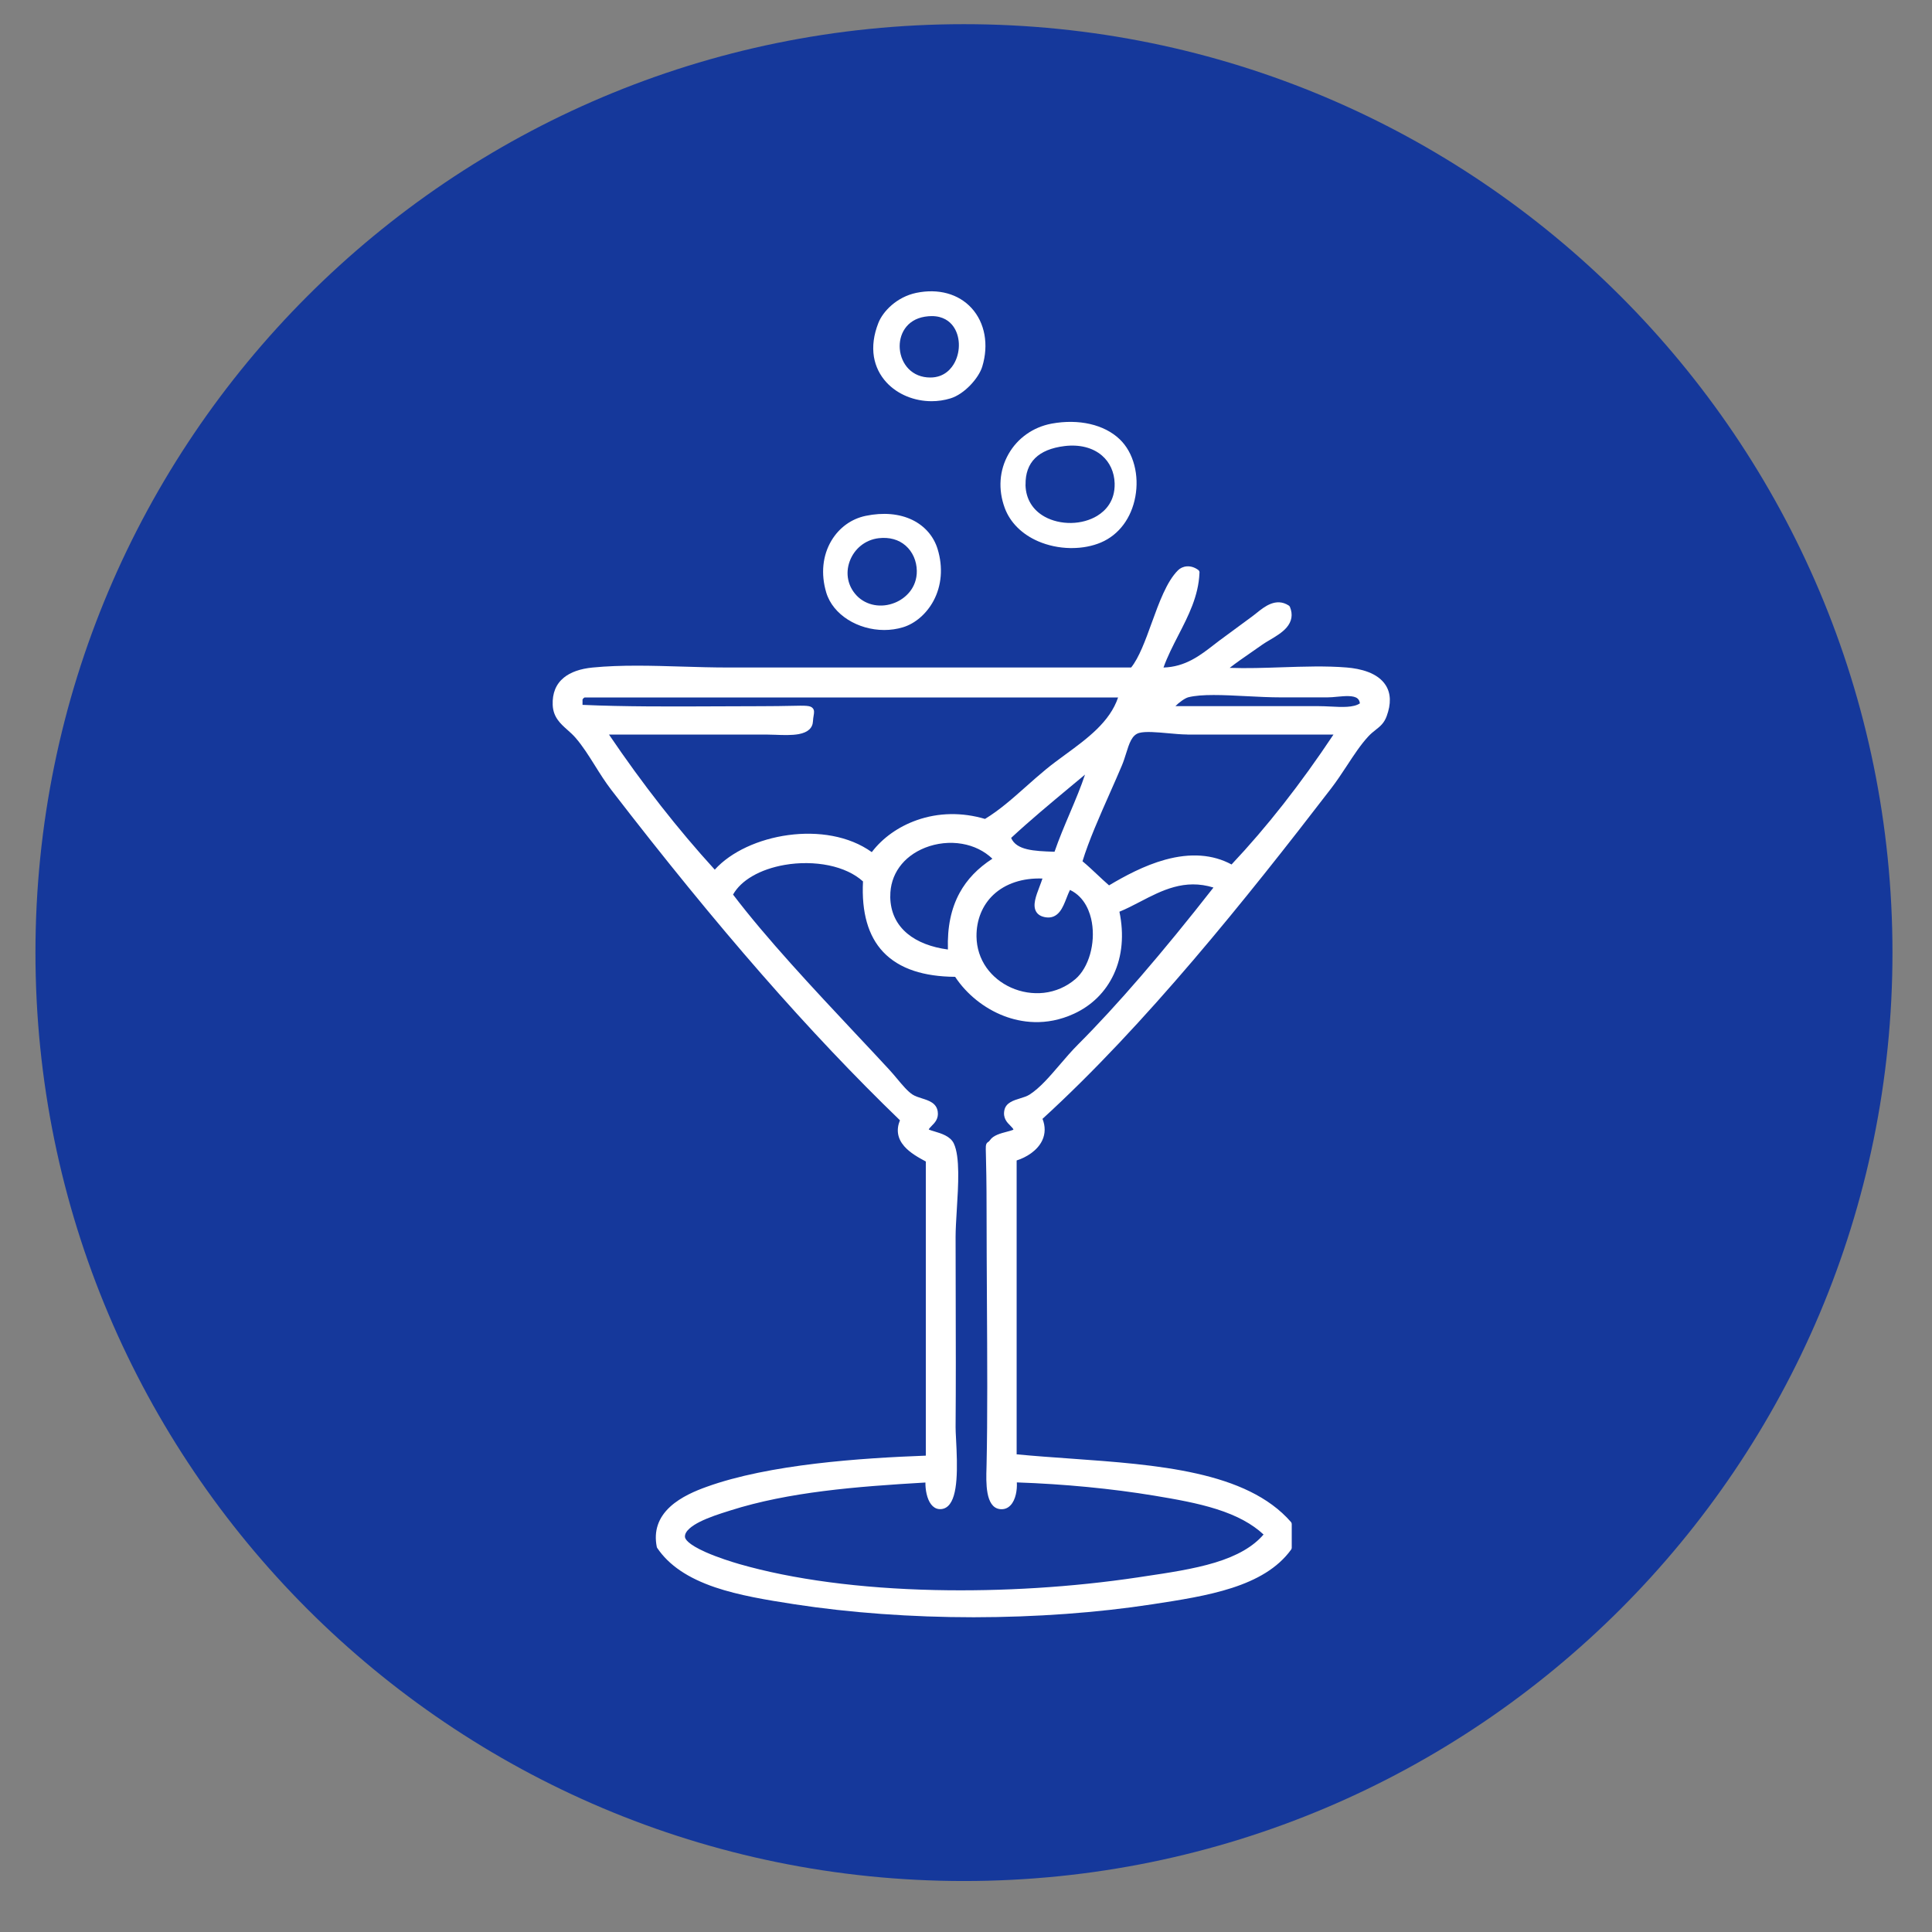 <?xml version="1.0" encoding="UTF-8"?>
<!-- Generator: Adobe Illustrator 27.1.1, SVG Export Plug-In . SVG Version: 6.00 Build 0)  -->
<svg xmlns="http://www.w3.org/2000/svg" xmlns:xlink="http://www.w3.org/1999/xlink" version="1.1" x="0px" y="0px" width="80px" height="80px" viewBox="0 0 80 80" xml:space="preserve">
<rect x="0" y="0" width="80" height="80" fill="#808080" stroke="none"/>
<g id="Layer_1" display="none">
	<g display="inline">
		<path fill="#15389B" d="M78.608,39.495c0,21.228-17.214,38.442-38.448,38.442c-21.233,0-38.447-17.215-38.447-38.442    c0-21.233,17.213-38.447,38.447-38.447C61.395,1.048,78.608,18.262,78.608,39.495z"></path>
		<g>
			<g>
				<path fill="#FFFFFF" d="M59.199,29.669H21.122c-0.289,0-0.54-0.201-0.601-0.484c-0.06-0.283,0.083-0.569,0.348-0.689      l19.038-8.599c0.162-0.072,0.346-0.072,0.507,0l19.038,8.599c0.265,0.12,0.407,0.406,0.348,0.689      C59.739,29.468,59.489,29.669,59.199,29.669z M23.974,28.44h32.374L40.16,21.131L23.974,28.44z"></path>
			</g>
			<g>
				<path fill="#FFFFFF" d="M48.146,29.669c-0.165,0-0.329-0.066-0.45-0.196l-7.535-8.113l-7.534,8.113      c-0.232,0.25-0.62,0.263-0.867,0.032c-0.25-0.231-0.264-0.619-0.032-0.868l7.984-8.598c0.233-0.252,0.667-0.252,0.9,0      l7.984,8.598c0.231,0.249,0.218,0.637-0.033,0.868C48.444,29.614,48.295,29.669,48.146,29.669z"></path>
			</g>
			<g>
				<path fill="#FFFFFF" d="M40.16,43.175c-0.339,0-0.613-0.274-0.613-0.614V29.055c0-0.339,0.274-0.615,0.613-0.615      c0.34,0,0.615,0.275,0.615,0.615v13.505C40.775,42.9,40.5,43.175,40.16,43.175z"></path>
			</g>
			<g>
				<path fill="#FFFFFF" d="M50.602,43.175H29.72c-0.339,0-0.614-0.274-0.614-0.614c0-0.339,0.275-0.613,0.614-0.613h20.881      c0.34,0,0.614,0.274,0.614,0.613C51.216,42.9,50.941,43.175,50.602,43.175z"></path>
			</g>
			<g>
				<path fill="#FFFFFF" d="M48.146,45.631H32.177c-0.34,0-0.614-0.274-0.614-0.613v-2.457c0-0.339,0.274-0.613,0.614-0.613h15.969      c0.34,0,0.613,0.274,0.613,0.613v2.457C48.759,45.357,48.485,45.631,48.146,45.631z M32.791,44.403h14.741v-1.229H32.791V44.403      z"></path>
			</g>
			<g>
				<path fill="#FFFFFF" d="M40.16,59.143c-0.339,0-0.613-0.274-0.613-0.614V45.018c0-0.339,0.274-0.614,0.613-0.614      c0.34,0,0.615,0.275,0.615,0.614v13.511C40.775,58.868,40.5,59.143,40.16,59.143z"></path>
			</g>
			<g>
				<path fill="#FFFFFF" d="M44.46,59.143h-8.598c-0.339,0-0.614-0.274-0.614-0.614c0-0.339,0.275-0.613,0.614-0.613h8.598      c0.34,0,0.614,0.274,0.614,0.613C45.074,58.868,44.8,59.143,44.46,59.143z"></path>
			</g>
			<g>
				<path fill="#FFFFFF" d="M57.972,51.773h-9.826c-0.339,0-0.614-0.275-0.614-0.614c0-1.694,1.377-3.07,3.07-3.07h7.37      c0.34,0,0.614,0.273,0.614,0.614v2.456C58.586,51.498,58.312,51.773,57.972,51.773z M48.864,50.545h8.493v-1.229h-6.756      C49.801,49.316,49.118,49.83,48.864,50.545z"></path>
			</g>
			<g>
				<path fill="#FFFFFF" d="M57.97,59.143c-0.294,0-0.554-0.212-0.604-0.514l-1.229-7.369c-0.057-0.335,0.17-0.652,0.505-0.706      c0.325-0.059,0.649,0.169,0.707,0.505l1.227,7.37c0.056,0.334-0.171,0.651-0.505,0.706C58.038,59.14,58.004,59.143,57.97,59.143      z"></path>
			</g>
			<g>
				<path fill="#FFFFFF" d="M49.375,59.143c-0.034,0-0.068-0.003-0.103-0.008c-0.334-0.055-0.561-0.372-0.505-0.706l1.229-7.37      c0.057-0.336,0.381-0.564,0.706-0.505c0.335,0.054,0.562,0.371,0.505,0.706l-1.229,7.369      C49.929,58.931,49.669,59.143,49.375,59.143z"></path>
			</g>
			<g>
				<path fill="#FFFFFF" d="M57.973,49.316c-0.021,0-0.042-0.001-0.063-0.004c-0.336-0.033-0.583-0.334-0.548-0.671l1.228-12.279      c0.032-0.336,0.335-0.585,0.673-0.548c0.336,0.033,0.583,0.334,0.548,0.671l-1.228,12.278      C58.551,49.08,58.284,49.316,57.973,49.316z"></path>
			</g>
			<g>
				<path fill="#FFFFFF" d="M32.201,51.773c-0.006,0.001-0.016,0.001-0.024,0h-9.826c-0.339,0-0.614-0.275-0.614-0.614v-2.456      c0-0.341,0.275-0.614,0.614-0.614h7.37c1.629,0,2.965,1.274,3.065,2.879c0.02,0.061,0.03,0.123,0.03,0.191      C32.815,51.498,32.54,51.773,32.201,51.773z M22.965,50.545h8.493c-0.254-0.715-0.936-1.229-1.737-1.229h-6.755V50.545z"></path>
			</g>
			<g>
				<path fill="#FFFFFF" d="M22.352,59.143c-0.034,0-0.069-0.003-0.103-0.008c-0.334-0.055-0.562-0.372-0.505-0.706l1.228-7.37      c0.057-0.336,0.376-0.564,0.707-0.505c0.334,0.054,0.561,0.371,0.505,0.706l-1.229,7.369      C22.906,58.931,22.646,59.143,22.352,59.143z"></path>
			</g>
			<g>
				<path fill="#FFFFFF" d="M30.947,59.143c-0.294,0-0.554-0.212-0.604-0.514l-1.229-7.369c-0.057-0.335,0.17-0.652,0.505-0.706      c0.325-0.059,0.65,0.169,0.706,0.505l1.228,7.37c0.057,0.334-0.17,0.651-0.505,0.706C31.015,59.14,30.981,59.143,30.947,59.143z      "></path>
			</g>
			<g>
				<path fill="#FFFFFF" d="M22.35,49.316c-0.312,0-0.579-0.236-0.609-0.553l-1.229-12.278c-0.035-0.337,0.212-0.639,0.549-0.671      c0.333-0.038,0.639,0.212,0.672,0.548l1.228,12.279c0.035,0.337-0.212,0.638-0.549,0.671      C22.391,49.315,22.37,49.316,22.35,49.316z"></path>
			</g>
		</g>
	</g>
</g>
<g id="Layer_5" display="none">
	<g display="inline">
		<path fill="#15389B" d="M78.384,39.553c0,21.229-17.213,38.442-38.447,38.442c-21.233,0-38.447-17.214-38.447-38.442    c0-21.233,17.214-38.447,38.447-38.447C61.171,1.105,78.384,18.32,78.384,39.553z"></path>
		<g>
			<path fill="#FFFFFF" d="M39.6,32.915c-0.968,0-1.607,0.094-1.975,0.188v6.209c0.42,0.094,0.913,0.124,1.6,0.124     c2.527,0,4.088-1.28,4.088-3.431C43.314,34.069,41.972,32.915,39.6,32.915L39.6,32.915z M39.6,32.915"></path>
			<path fill="#FFFFFF" d="M54.072,20.479h-28.27c-2.496,0-4.518,2.023-4.518,4.519v29.105c0,2.495,2.023,4.518,4.518,4.518h28.27     c2.495,0,4.518-2.023,4.518-4.518V24.999C58.591,22.502,56.567,20.479,54.072,20.479L54.072,20.479z M55.807,53.379     c0,1.358-1.1,2.458-2.458,2.458H26.476c-1.358,0-2.459-1.101-2.459-2.458V25.775c0-1.357,1.101-2.458,2.459-2.458h26.872     c1.358,0,2.458,1.101,2.458,2.458L55.807,53.379z M55.807,53.379"></path>
			<path fill="#FFFFFF" d="M53.348,25.052H26.476c-0.399,0-0.726,0.323-0.726,0.724v27.603c0,0.398,0.325,0.726,0.726,0.726h26.872     c0.399,0,0.725-0.326,0.725-0.726V25.775C54.072,25.375,53.748,25.052,53.348,25.052L53.348,25.052z M46.098,40.875     c-1.622,1.523-4.032,2.208-6.842,2.208c-0.624,0-1.157-0.031-1.63-0.094v7.54h-4.677V29.763c1.471-0.25,3.517-0.438,6.419-0.438     c2.935,0,5.019,0.562,6.425,1.685c1.34,1.061,2.243,2.81,2.243,4.867C48.036,37.939,47.348,39.688,46.098,40.875L46.098,40.875z      M46.098,40.875"></path>
		</g>
	</g>
</g>
<g id="Layer_4">
	<g>
		<path fill="#15389B" d="M78.363,39.447c0,21.229-17.214,38.442-38.448,38.442c-21.233,0-38.447-17.213-38.447-38.442    c0-21.233,17.214-38.446,38.447-38.446C61.149,1.001,78.363,18.214,78.363,39.447z"></path>
	</g>
	<g>
		<path fill="none" d="M38.521,15.633h0.002c0.602,0,0.896-0.4,1.017-0.639c0.246-0.482,0.216-1.093-0.071-1.485    c-0.146-0.202-0.414-0.419-0.888-0.419c-0.088,0-0.183,0.008-0.284,0.024c-0.781,0.126-1.084,0.761-1.038,1.334    c0.025,0.317,0.153,0.61,0.361,0.824C37.848,15.507,38.16,15.633,38.521,15.633z"></path>
		<path fill="none" d="M35.484,24.672c0.395,0.403,1.011,0.515,1.575,0.285c0.443-0.181,0.914-0.622,0.906-1.317    c-0.005-0.411-0.173-0.792-0.46-1.044c-0.291-0.255-0.679-0.362-1.121-0.31c-0.55,0.065-1.01,0.433-1.2,0.961    c-0.181,0.502-0.072,1.03,0.293,1.413C35.478,24.665,35.481,24.669,35.484,24.672z"></path>
		<path fill="none" d="M42.63,45.327c0.433-0.279,0.827-0.739,1.246-1.229c0.243-0.284,0.495-0.578,0.765-0.849    c1.6-1.6,3.486-3.785,5.606-6.497c-1.197-0.372-2.136,0.117-3.043,0.591c-0.291,0.151-0.569,0.296-0.851,0.41    c0.197,0.947,0.117,1.84-0.235,2.593c-0.339,0.726-0.907,1.29-1.644,1.63c-1.175,0.543-2.226,0.351-2.9,0.095    c-0.816-0.312-1.55-0.901-2.024-1.622c-0.649-0.005-1.221-0.088-1.703-0.247c-0.518-0.172-0.948-0.435-1.277-0.783    c-0.621-0.658-0.901-1.64-0.835-2.92c-0.347-0.315-0.836-0.545-1.421-0.665c-0.57-0.118-1.219-0.124-1.824-0.019    c-0.501,0.087-0.962,0.247-1.334,0.463c-0.365,0.213-0.635,0.469-0.802,0.765c1.389,1.829,3.344,3.912,5.07,5.754    c0.493,0.526,0.959,1.022,1.405,1.504c0.106,0.115,0.213,0.243,0.317,0.367c0.217,0.261,0.443,0.531,0.643,0.658    c0.11,0.071,0.254,0.115,0.391,0.158c0.282,0.088,0.6,0.187,0.65,0.547c0.043,0.296-0.128,0.466-0.252,0.591    c-0.071,0.072-0.109,0.113-0.12,0.15c0.058,0.025,0.14,0.05,0.227,0.076c0.298,0.09,0.669,0.203,0.81,0.502    c0.26,0.548,0.187,1.723,0.123,2.759c-0.025,0.413-0.049,0.803-0.049,1.11c0,0.925,0.003,1.811,0.005,2.67    c0.005,1.722,0.009,3.347-0.005,5.212c0,0.107,0.008,0.284,0.019,0.488c0.063,1.186,0.09,2.377-0.328,2.77    c-0.107,0.101-0.241,0.145-0.386,0.129c-0.123-0.014-0.235-0.082-0.321-0.197c-0.175-0.228-0.239-0.624-0.233-0.902    c-2.879,0.169-5.661,0.391-8.075,1.156c-0.03,0.009-0.06,0.019-0.093,0.03c-0.32,0.101-0.802,0.252-1.186,0.447    c-0.288,0.146-0.627,0.373-0.603,0.622c0.006,0.077,0.104,0.295,0.857,0.628c0.506,0.225,1.088,0.405,1.391,0.493    c2.211,0.636,5.012,1.008,8.097,1.076c2.791,0.061,5.698-0.12,8.409-0.524c0.083-0.013,0.167-0.025,0.249-0.038    c1.013-0.15,2.06-0.306,2.945-0.575c0.921-0.28,1.581-0.662,2.01-1.162c-0.468-0.439-1.104-0.783-1.939-1.049    c-0.799-0.254-1.681-0.41-2.591-0.561c-1.751-0.29-3.714-0.479-5.686-0.548c0.017,0.302-0.046,0.72-0.261,0.947    c-0.121,0.126-0.277,0.181-0.45,0.158c-0.594-0.082-0.564-1.107-0.545-1.72c0.002-0.047,0.003-0.091,0.003-0.131    c0.043-1.899,0.028-4.41,0.014-6.839c-0.006-1.211-0.014-2.465-0.014-3.624c0-1.277-0.017-1.958-0.027-2.323    c-0.006-0.225-0.008-0.329-0.003-0.394c0.009-0.102,0.047-0.143,0.106-0.178c0.016-0.009,0.035-0.019,0.068-0.071    c0.134-0.198,0.436-0.277,0.702-0.347c0.087-0.022,0.209-0.055,0.266-0.082c-0.006-0.041-0.044-0.083-0.126-0.165    c-0.135-0.135-0.323-0.32-0.246-0.655c0.068-0.299,0.375-0.394,0.647-0.477C42.379,45.439,42.524,45.395,42.63,45.327z"></path>
		<path fill="none" d="M36.094,35.283c0.447-0.589,1.104-1.057,1.866-1.325c0.895-0.315,1.87-0.332,2.822-0.05    c0.603-0.365,1.131-0.835,1.69-1.332c0.266-0.236,0.542-0.482,0.833-0.721c0.25-0.206,0.52-0.403,0.803-0.611    c0.906-0.663,1.841-1.348,2.185-2.366H24.205c-0.039,0.019-0.068,0.049-0.087,0.088v0.219c1.72,0.079,3.695,0.069,5.607,0.061    c0.589-0.003,1.197-0.006,1.778-0.006c0.534,0,0.937-0.008,1.232-0.014c0.644-0.013,0.817-0.017,0.917,0.098    c0.074,0.085,0.057,0.187,0.036,0.307c-0.011,0.066-0.024,0.14-0.028,0.233c-0.014,0.282-0.211,0.461-0.586,0.532    c-0.288,0.054-0.649,0.041-0.969,0.028c-0.128-0.005-0.249-0.009-0.358-0.009h-6.535c1.383,2.043,2.854,3.923,4.379,5.593    C30.932,34.52,34.2,33.923,36.094,35.283z"></path>
		<path fill="none" d="M45.432,21.357c0.34-0.208,0.743-0.61,0.721-1.347c-0.013-0.461-0.2-0.869-0.526-1.15    c-0.381-0.328-0.931-0.466-1.55-0.391c-1.084,0.134-1.625,0.671-1.613,1.596c0,0.006,0,0.013-0.002,0.019    c0.014,0.57,0.295,1.035,0.794,1.31c0.312,0.173,0.701,0.265,1.095,0.257C44.747,21.647,45.129,21.541,45.432,21.357z"></path>
		<path fill="none" d="M41.093,35.557c-0.339-0.321-0.77-0.534-1.258-0.617c-0.506-0.087-1.049-0.03-1.529,0.162    c-0.914,0.362-1.451,1.117-1.441,2.016c0,0.006,0,0.013-0.002,0.019c0.011,0.632,0.254,1.147,0.72,1.531    c0.408,0.335,0.983,0.559,1.668,0.649c-0.03-0.926,0.129-1.696,0.485-2.348C40.041,36.414,40.485,35.951,41.093,35.557z"></path>
		<path fill="none" d="M56.308,29.125c-0.011-0.088-0.043-0.153-0.095-0.198c-0.159-0.14-0.521-0.106-0.843-0.076    c-0.139,0.013-0.282,0.027-0.41,0.027H53.05c-0.46,0-0.959-0.025-1.443-0.05c-0.954-0.049-1.855-0.095-2.405,0.046    c-0.14,0.036-0.406,0.235-0.532,0.367h5.919c0.162,0,0.334,0.009,0.498,0.017C55.559,29.281,56.044,29.306,56.308,29.125z"></path>
		<path fill="none" d="M55.218,30.417h-6.045c-0.006,0-0.014,0-0.02-0.002c-0.235-0.002-0.513-0.027-0.783-0.052    c-0.458-0.041-0.931-0.085-1.195-0.014c-0.306,0.08-0.416,0.438-0.545,0.851c-0.05,0.162-0.102,0.331-0.172,0.493    c-0.148,0.353-0.312,0.723-0.485,1.114c-0.438,0.988-0.888,2.008-1.148,2.857c0.214,0.176,0.416,0.367,0.611,0.551    c0.158,0.148,0.321,0.302,0.488,0.447c0.633-0.376,1.454-0.822,2.325-1.063c1.046-0.288,1.97-0.222,2.747,0.198    C52.46,34.244,53.843,32.481,55.218,30.417z"></path>
		<path fill="none" d="M44.928,32.073c-0.211,0.178-0.424,0.354-0.632,0.526c-0.81,0.674-1.646,1.369-2.427,2.095    c0.217,0.517,0.962,0.543,1.75,0.572c0.016,0,0.03,0.002,0.046,0.002c0.181-0.529,0.41-1.069,0.632-1.592    C44.533,33.118,44.759,32.584,44.928,32.073z"></path>
		<path fill="none" d="M41.132,37.051c-0.458,0.432-0.707,1.046-0.699,1.729c0,0.002,0,0.002,0,0.003    c0.006,0.468,0.15,0.914,0.416,1.29c0.249,0.351,0.6,0.635,1.013,0.821c0.43,0.194,0.901,0.269,1.359,0.217    c0.488-0.055,0.942-0.254,1.314-0.575c0.545-0.473,0.828-1.46,0.674-2.347c-0.066-0.378-0.271-1.038-0.906-1.339    c-0.05,0.101-0.095,0.216-0.139,0.328c-0.079,0.203-0.161,0.413-0.282,0.567c-0.151,0.194-0.347,0.274-0.578,0.239    c-0.192-0.03-0.326-0.109-0.402-0.236c-0.153-0.263-0.006-0.65,0.137-1.025c0.047-0.121,0.091-0.239,0.123-0.345    C42.345,36.348,41.627,36.584,41.132,37.051z"></path>
		<path fill="#FFFFFF" d="M36.708,15.835c0.463,0.501,1.156,0.778,1.866,0.778c0.263,0,0.528-0.038,0.784-0.117    c0.576-0.175,1.17-0.839,1.315-1.315c0.277-0.91,0.112-1.814-0.441-2.422c-0.54-0.592-1.375-0.822-2.292-0.632l0,0    c-0.808,0.17-1.38,0.765-1.569,1.247c-0.194,0.493-0.255,0.964-0.184,1.402C36.256,15.178,36.431,15.534,36.708,15.835z     M38.297,13.113c0.102-0.016,0.197-0.024,0.284-0.024c0.474,0,0.742,0.219,0.888,0.419c0.287,0.394,0.315,1.003,0.071,1.485    c-0.121,0.239-0.416,0.639-1.017,0.639h-0.002c-0.361,0-0.673-0.126-0.902-0.362c-0.206-0.214-0.334-0.506-0.361-0.824    C37.212,13.874,37.516,13.239,38.297,13.113z"></path>
		<path fill="#FFFFFF" d="M42.989,22.414c0.406,0.175,0.863,0.272,1.323,0.28c0.024,0,0.046,0,0.069,0    c0.436,0,0.852-0.08,1.21-0.232c0.742-0.317,1.26-1.01,1.422-1.903c0.079-0.435,0.065-0.882-0.043-1.295    c-0.112-0.432-0.321-0.803-0.605-1.074c-0.639-0.613-1.693-0.855-2.819-0.649c-0.003,0-0.006,0.002-0.008,0.002    c-0.754,0.142-1.402,0.597-1.775,1.254c-0.386,0.676-0.441,1.471-0.158,2.238C41.827,21.636,42.318,22.124,42.989,22.414z     M43.258,21.396c-0.499-0.276-0.78-0.74-0.794-1.31c0.002-0.006,0.002-0.013,0.002-0.019c-0.013-0.926,0.529-1.463,1.613-1.596    c0.617-0.076,1.169,0.063,1.55,0.391c0.326,0.28,0.512,0.688,0.526,1.15c0.02,0.737-0.381,1.139-0.721,1.347    c-0.302,0.184-0.685,0.29-1.079,0.296C43.959,21.661,43.572,21.57,43.258,21.396z"></path>
		<path fill="#FFFFFF" d="M36.613,26.087c0.258,0,0.52-0.036,0.773-0.112c0.506-0.151,0.98-0.559,1.268-1.095    c0.339-0.632,0.4-1.391,0.172-2.14c-0.161-0.531-0.532-0.959-1.046-1.21c-0.537-0.261-1.206-0.321-1.933-0.17l0,0    c-0.592,0.123-1.096,0.487-1.418,1.024c-0.369,0.617-0.446,1.381-0.216,2.151C34.49,25.461,35.53,26.087,36.613,26.087z     M35.182,23.247c0.191-0.528,0.65-0.896,1.2-0.961c0.443-0.052,0.832,0.055,1.121,0.31c0.287,0.252,0.455,0.632,0.46,1.044    c0.008,0.696-0.461,1.137-0.906,1.317c-0.564,0.23-1.18,0.118-1.575-0.285c-0.003-0.005-0.006-0.008-0.011-0.013    C35.109,24.279,35,23.749,35.182,23.247z"></path>
		<path fill="#FFFFFF" d="M57.379,28.374c-0.332-0.523-1.058-0.688-1.61-0.734c-0.849-0.071-1.789-0.039-2.698-0.009    c-0.717,0.024-1.455,0.049-2.153,0.024c0.26-0.203,0.558-0.411,0.869-0.625c0.156-0.107,0.317-0.219,0.474-0.331    c0.09-0.065,0.2-0.129,0.315-0.197c0.241-0.143,0.513-0.304,0.695-0.512c0.222-0.257,0.271-0.545,0.143-0.857    c-0.009-0.024-0.027-0.044-0.047-0.058c-0.528-0.345-1.014,0.049-1.336,0.309c-0.058,0.047-0.113,0.091-0.161,0.126    c-0.192,0.139-0.392,0.287-0.584,0.43c-0.205,0.153-0.4,0.298-0.586,0.432c-0.145,0.102-0.288,0.214-0.427,0.321    c-0.586,0.454-1.191,0.921-2.095,0.948c0.164-0.461,0.394-0.906,0.616-1.339c0.411-0.797,0.835-1.621,0.873-2.575    c0.009-0.047-0.009-0.096-0.049-0.126c-0.326-0.239-0.665-0.162-0.839,0.013c-0.466,0.46-0.784,1.337-1.092,2.186    c-0.255,0.706-0.52,1.433-0.849,1.84H30.151c-0.632,0-1.281-0.019-1.907-0.038c-1.244-0.038-2.533-0.076-3.706,0.039    c-0.512,0.05-0.912,0.191-1.191,0.419c-0.326,0.266-0.48,0.646-0.461,1.128c0.02,0.51,0.321,0.778,0.611,1.036    c0.115,0.102,0.235,0.209,0.342,0.334c0.295,0.343,0.54,0.734,0.799,1.147c0.209,0.335,0.427,0.68,0.674,1.002    c4.402,5.713,8.203,10.061,11.953,13.681c-0.161,0.392-0.102,0.753,0.175,1.073c0.239,0.276,0.597,0.473,0.885,0.628    c0.003,0.002,0.008,0.005,0.011,0.006v12.18c-2.679,0.101-6.478,0.351-9.09,1.296c-0.428,0.154-1.049,0.408-1.496,0.819    c-0.498,0.457-0.684,1.016-0.554,1.663c0.003,0.016,0.009,0.032,0.019,0.046c0.48,0.712,1.265,1.244,2.397,1.629    c0.978,0.331,2.115,0.521,3.29,0.702c2.285,0.351,4.846,0.537,7.406,0.537c0.008,0,0.016,0,0.025,0    c2.553-0.002,5.106-0.187,7.384-0.537c2.271-0.348,4.62-0.709,5.747-2.266c0.016-0.022,0.024-0.047,0.024-0.074v-0.984    c0-0.03-0.011-0.06-0.032-0.083c-1.836-2.107-5.544-2.37-9.129-2.626c-0.739-0.052-1.501-0.107-2.23-0.176V48.052    c0.397-0.126,0.86-0.403,1.062-0.835c0.128-0.276,0.131-0.581,0.009-0.888c4.243-3.875,8.422-9.09,11.953-13.684    c0.232-0.302,0.446-0.628,0.654-0.943c0.291-0.444,0.567-0.865,0.879-1.203c0.11-0.12,0.213-0.2,0.312-0.279    c0.178-0.14,0.345-0.272,0.452-0.562C57.607,29.144,57.594,28.712,57.379,28.374z M41.592,45.959    c-0.076,0.335,0.11,0.521,0.246,0.655c0.082,0.082,0.12,0.126,0.126,0.165c-0.058,0.027-0.181,0.06-0.266,0.082    c-0.266,0.069-0.569,0.15-0.702,0.347c-0.035,0.05-0.052,0.061-0.068,0.071c-0.058,0.035-0.096,0.076-0.106,0.178    c-0.006,0.065-0.003,0.167,0.003,0.394c0.009,0.365,0.027,1.046,0.027,2.323c0,1.159,0.008,2.413,0.014,3.624    c0.014,2.429,0.028,4.939-0.014,6.839c-0.002,0.039-0.002,0.083-0.003,0.131c-0.019,0.613-0.05,1.636,0.545,1.72    c0.175,0.024,0.331-0.03,0.45-0.158c0.216-0.225,0.279-0.644,0.261-0.947c1.972,0.068,3.934,0.258,5.686,0.548    c0.91,0.151,1.792,0.307,2.591,0.561c0.835,0.266,1.471,0.61,1.939,1.049c-0.43,0.501-1.088,0.882-2.01,1.162    c-0.885,0.269-1.933,0.425-2.945,0.575c-0.083,0.013-0.167,0.025-0.249,0.038c-2.712,0.405-5.62,0.586-8.409,0.524    c-3.085-0.068-5.884-0.439-8.097-1.076c-0.302-0.088-0.885-0.268-1.391-0.493c-0.753-0.335-0.851-0.551-0.857-0.628    c-0.022-0.249,0.317-0.476,0.603-0.622c0.384-0.195,0.868-0.348,1.186-0.447c0.033-0.009,0.063-0.02,0.093-0.03    c2.415-0.767,5.194-0.988,8.075-1.156c-0.006,0.28,0.058,0.674,0.233,0.902c0.088,0.115,0.198,0.183,0.321,0.197    c0.146,0.016,0.28-0.028,0.386-0.129c0.417-0.394,0.391-1.584,0.328-2.77c-0.011-0.205-0.02-0.381-0.019-0.488    c0.014-1.865,0.009-3.49,0.005-5.212c-0.003-0.857-0.005-1.745-0.005-2.67c0-0.307,0.024-0.698,0.049-1.11    c0.065-1.036,0.137-2.21-0.123-2.759c-0.142-0.301-0.512-0.413-0.81-0.502c-0.085-0.025-0.169-0.05-0.227-0.076    c0.011-0.036,0.049-0.077,0.12-0.15c0.124-0.124,0.295-0.295,0.252-0.591c-0.052-0.359-0.37-0.458-0.65-0.547    c-0.137-0.043-0.279-0.087-0.391-0.158c-0.2-0.128-0.425-0.397-0.643-0.658c-0.104-0.124-0.211-0.252-0.317-0.367    c-0.446-0.482-0.91-0.98-1.405-1.504c-1.726-1.841-3.681-3.925-5.07-5.754c0.167-0.295,0.436-0.553,0.802-0.765    c0.372-0.217,0.833-0.376,1.334-0.463c0.605-0.106,1.252-0.098,1.824,0.019c0.584,0.12,1.074,0.35,1.421,0.665    c-0.066,1.281,0.214,2.262,0.835,2.92c0.329,0.348,0.758,0.613,1.277,0.783c0.482,0.159,1.055,0.243,1.703,0.247    c0.474,0.721,1.208,1.31,2.024,1.622c0.674,0.257,1.723,0.449,2.9-0.095c0.737-0.34,1.306-0.904,1.644-1.63    c0.351-0.753,0.432-1.646,0.235-2.593c0.282-0.115,0.559-0.258,0.851-0.41c0.909-0.473,1.846-0.961,3.043-0.591    c-2.12,2.712-4.007,4.897-5.606,6.497c-0.271,0.271-0.521,0.564-0.765,0.849c-0.419,0.488-0.813,0.95-1.246,1.229    c-0.106,0.068-0.252,0.113-0.392,0.156C41.967,45.565,41.66,45.66,41.592,45.959z M31.75,30.417c0.109,0,0.228,0.005,0.358,0.009    c0.32,0.013,0.68,0.025,0.969-0.028c0.375-0.071,0.572-0.25,0.586-0.532c0.005-0.093,0.017-0.169,0.028-0.233    c0.02-0.12,0.036-0.224-0.036-0.307c-0.099-0.115-0.272-0.112-0.917-0.098c-0.295,0.006-0.698,0.014-1.232,0.014    c-0.581,0-1.189,0.003-1.778,0.006c-1.912,0.009-3.887,0.017-5.607-0.061v-0.219c0.019-0.039,0.047-0.068,0.087-0.088h22.09    c-0.343,1.017-1.279,1.703-2.185,2.366c-0.284,0.208-0.553,0.405-0.803,0.611c-0.291,0.239-0.567,0.485-0.833,0.721    c-0.559,0.496-1.087,0.965-1.69,1.332c-0.953-0.282-1.928-0.265-2.822,0.05c-0.762,0.268-1.421,0.736-1.866,1.325    c-1.893-1.361-5.161-0.764-6.502,0.726c-1.525-1.67-2.996-3.55-4.379-5.593h6.533V30.417z M39.251,39.317    c-0.685-0.091-1.26-0.313-1.668-0.649c-0.466-0.383-0.709-0.898-0.72-1.531c0.002-0.006,0.002-0.013,0.002-0.019    c-0.011-0.899,0.528-1.654,1.441-2.016c0.482-0.191,1.025-0.249,1.529-0.162c0.488,0.083,0.921,0.296,1.258,0.617    c-0.608,0.394-1.052,0.857-1.356,1.413C39.381,37.622,39.222,38.391,39.251,39.317z M43.041,36.723    c-0.143,0.375-0.291,0.761-0.137,1.025c0.074,0.128,0.209,0.208,0.402,0.236c0.232,0.035,0.427-0.046,0.578-0.239    c0.121-0.154,0.203-0.365,0.282-0.567c0.044-0.112,0.088-0.227,0.139-0.328c0.635,0.301,0.841,0.961,0.906,1.339    c0.154,0.887-0.129,1.874-0.674,2.347c-0.372,0.321-0.827,0.52-1.314,0.575c-0.458,0.05-0.928-0.024-1.359-0.217    c-0.413-0.186-0.762-0.469-1.013-0.821c-0.266-0.375-0.41-0.821-0.416-1.29c0-0.002,0-0.002,0-0.003    c-0.008-0.684,0.241-1.298,0.699-1.729c0.495-0.466,1.211-0.702,2.032-0.673C43.132,36.484,43.087,36.6,43.041,36.723z     M43.619,35.268c-0.788-0.028-1.533-0.057-1.75-0.572c0.781-0.725,1.618-1.421,2.427-2.095c0.208-0.173,0.419-0.35,0.632-0.526    c-0.169,0.51-0.394,1.044-0.63,1.602c-0.222,0.523-0.45,1.063-0.632,1.592C43.651,35.268,43.635,35.268,43.619,35.268z     M48.248,35.598c-0.871,0.239-1.693,0.687-2.325,1.063c-0.167-0.145-0.329-0.298-0.488-0.447    c-0.197-0.184-0.398-0.375-0.611-0.551c0.258-0.847,0.71-1.868,1.148-2.857c0.173-0.392,0.337-0.761,0.485-1.114    c0.068-0.162,0.121-0.331,0.172-0.493c0.129-0.413,0.239-0.769,0.545-0.851c0.265-0.071,0.739-0.027,1.195,0.014    c0.269,0.025,0.548,0.05,0.783,0.052c0.006,0.002,0.014,0.002,0.02,0.002h6.045c-1.375,2.065-2.758,3.827-4.221,5.38    C50.218,35.376,49.295,35.31,48.248,35.598z M54.591,29.24h-5.919c0.124-0.134,0.391-0.332,0.532-0.367    c0.548-0.14,1.451-0.095,2.405-0.046c0.484,0.025,0.983,0.05,1.443,0.05h1.911c0.128,0,0.271-0.013,0.41-0.027    c0.321-0.03,0.684-0.063,0.843,0.076c0.052,0.046,0.082,0.11,0.095,0.198c-0.263,0.181-0.748,0.156-1.219,0.132    C54.923,29.248,54.753,29.24,54.591,29.24z"></path>
	</g>
</g>
<g id="Layer_3" display="none">
	<g display="inline">
		<path fill="#15389B" d="M78.541,39.495c0,21.228-17.214,38.442-38.448,38.442c-21.233,0-38.447-17.215-38.447-38.442    c0-21.233,17.214-38.447,38.447-38.447C61.327,1.048,78.541,18.262,78.541,39.495z"></path>
	</g>
	<g display="inline">
		<g>
			<polygon fill="#FFFFFF" points="45.567,51.5 18.567,51.5 18.567,21.5 45.567,21.5 45.567,34.5 43.567,34.5 43.567,23.5      20.567,23.5 20.567,49.5 43.567,49.5 43.567,46.5 45.567,46.5    "></polygon>
		</g>
		<g>
			<path fill="#FFFFFF" d="M54.567,32.5c-2.804,0-5-2.321-5-5.285v-1.429c0-2.964,2.196-5.286,5-5.286s5,2.322,5,5.286v1.429     C59.567,30.179,57.371,32.5,54.567,32.5z M54.567,22.5c-1.683,0-3,1.443-3,3.286v1.429c0,1.842,1.317,3.285,3,3.285     s3-1.443,3-3.285v-1.429C57.567,23.943,56.25,22.5,54.567,22.5z"></path>
		</g>
		<g>
			<path fill="#FFFFFF" d="M50.567,62.5h-2V43.253c-1.473,0.828-2.479,1.247-3,1.247c-1.086,0-2.897-0.868-4.616-2.212     c-0.606-0.474-1.526-1.229-2.461-2.138c-0.848-0.822-0.991-2.048-0.357-3.049c0.637-1.006,1.808-1.399,2.923-0.983     c1.201,0.451,2.409,0.904,3.231,1.211c0.054-0.059,0.106-0.118,0.16-0.178c1.382-1.541,3.274-3.651,7.12-3.651h7     c4.206,0,6,2.094,6,7v7c0,3.084-1.532,5-4,5v-2c1.74,0,2-1.88,2-3v-7c0-4.252-1.29-5-4-5h-7c-2.953,0-4.314,1.519-5.631,2.986     c-0.222,0.246-0.436,0.484-0.647,0.706l-0.454,0.473l-0.614-0.227c-0.726-0.269-2.303-0.86-3.868-1.447     c-0.292-0.111-0.458,0.066-0.53,0.181c-0.071,0.112-0.157,0.332,0.062,0.544c0.68,0.66,1.495,1.369,2.299,1.996     c1.711,1.338,3.041,1.788,3.385,1.788c0.374-0.071,2.118-1.017,3.476-1.852l1.524-0.938V62.5z"></path>
		</g>
		<g>
			<rect x="53.567" y="48.5" fill="#FFFFFF" width="2" height="14"></rect>
		</g>
		<g>
			<rect x="58.567" y="40.5" fill="#FFFFFF" width="2" height="22"></rect>
		</g>
		<g>
			<path fill="#FFFFFF" d="M47.567,23.5h-31v-6h31V23.5z M18.567,21.5h27v-2h-27V21.5z"></path>
		</g>
		<g>
			<rect x="23.567" y="50.5" fill="#FFFFFF" width="2" height="12"></rect>
		</g>
		<g>
			<rect x="38.567" y="50.5" fill="#FFFFFF" width="2" height="12"></rect>
		</g>
	</g>
</g>
<g id="Layer_2" display="none">
	<g display="inline">
		<path fill="#15389B" d="M78.363,39.748c0,21.229-17.214,38.441-38.448,38.441c-21.233,0-38.447-17.213-38.447-38.441    c0-21.234,17.214-38.447,38.447-38.447C61.149,1.301,78.363,18.514,78.363,39.748z"></path>
	</g>
	<g display="inline">
		<g>
			<path fill="#FFFFFF" d="M29.775,42.181c-0.448,0-0.9-0.131-1.322-0.401c-1.083-0.692-1.474-1.959-0.996-3.227l0.01-0.025     c0.062-0.16,0.137-0.317,0.223-0.467l5.544-10.137l2.121-3.714l0.398,0.743c0.474,0.883,1.171,1.635,2.017,2.176     c0.868,0.555,1.871,0.873,2.901,0.92l0.855,0.039l-2.482,3.491l-6.994,9.286C31.441,41.724,30.614,42.181,29.775,42.181z      M28.325,38.897c-0.312,0.846-0.071,1.649,0.631,2.097c0.945,0.603,1.829,0.043,2.343-0.68l0.174-0.233l6.82-9.054l1.517-2.135     c-0.902-0.152-1.768-0.484-2.541-0.978c-0.75-0.48-1.4-1.103-1.91-1.829l-1.31,2.293l-5.545,10.139     c-0.071,0.123-0.127,0.242-0.173,0.363L28.325,38.897z"></path>
		</g>
		<g>
			<path fill="#FFFFFF" d="M20.403,51.708c-1.012,0-2.003-0.287-2.875-0.844c-1.206-0.771-2.041-1.967-2.349-3.368     s-0.054-2.838,0.717-4.044l0.458-0.717c0.671-1.051,0.825-2.331,0.422-3.511c-0.404-1.18-1.309-2.097-2.483-2.518     c-1.191-0.427-2.537-0.268-3.597,0.424l-3.916,2.555c-0.511,0.333-1.197,0.188-1.53-0.322c-0.333-0.511-0.189-1.197,0.322-1.53     l3.915-2.555c1.637-1.066,3.712-1.312,5.551-0.654c1.812,0.648,3.208,2.064,3.831,3.885c0.622,1.821,0.385,3.795-0.651,5.417     l-0.458,0.717c-0.453,0.709-0.602,1.553-0.421,2.377c0.182,0.824,0.672,1.527,1.381,1.98c1.466,0.936,3.42,0.506,4.358-0.96     l1.52-2.379c-0.207-0.525-0.185-1.116,0.072-1.63l1.995-3.987l0.379,0.987c0.204,0.531,0.576,0.981,1.076,1.299v0     c0.506,0.323,1.074,0.461,1.638,0.402l1.11-0.118l-2.839,3.562c-0.31,0.389-0.75,0.648-1.239,0.728     c-0.126,0.021-0.253,0.029-0.379,0.026l-1.47,2.3c-0.771,1.206-1.967,2.041-3.368,2.349     C21.183,51.666,20.792,51.708,20.403,51.708z M12.928,35.538c0.567,0,1.136,0.096,1.679,0.29     c1.443,0.516,2.555,1.644,3.051,3.095c0.495,1.45,0.307,3.023-0.519,4.315l-0.458,0.717c-0.636,0.996-0.846,2.183-0.591,3.341     s0.944,2.146,1.941,2.783c0.996,0.636,2.182,0.846,3.34,0.591c1.158-0.255,2.146-0.944,2.783-1.941l1.795-2.809l0.311,0.06     c0.125,0.024,0.253,0.026,0.378,0.005c0.261-0.043,0.495-0.181,0.661-0.389l1.573-1.974c-0.437-0.082-0.861-0.252-1.255-0.504     l0,0c-0.391-0.25-0.724-0.56-0.988-0.918l-1.126,2.249c-0.16,0.322-0.149,0.701,0.031,1.014l0.141,0.245l-1.811,2.835     c-0.587,0.919-1.498,1.554-2.566,1.79c-1.068,0.234-2.162,0.041-3.08-0.546c-0.919-0.587-1.555-1.498-1.79-2.565     c-0.235-1.068-0.042-2.162,0.546-3.081l0.458-0.717c0.882-1.381,1.084-3.062,0.554-4.613c-0.53-1.551-1.719-2.757-3.261-3.308     c-1.568-0.56-3.334-0.351-4.727,0.557l-3.915,2.555c-0.052,0.034-0.069,0.083-0.075,0.109C6,38.749,5.996,38.801,6.03,38.853     c0.052,0.08,0.159,0.103,0.239,0.05l3.916-2.555C11.005,35.813,11.964,35.538,12.928,35.538z"></path>
		</g>
		<g>
			<path fill="#FFFFFF" d="M46.926,24.134l-10.355-6.553l0.279-0.4c1.882-2.696,5.528-3.42,8.299-1.649l0,0     c2.748,1.756,3.635,5.349,2.019,8.178L46.926,24.134z M37.914,17.326l8.667,5.485c1.051-2.319,0.256-5.094-1.934-6.494     C42.438,14.907,39.573,15.365,37.914,17.326z"></path>
		</g>
		<g>
			<path fill="#FFFFFF" d="M41.409,27.409c-1.162,0-2.291-0.33-3.28-0.962l-0.038-0.024c-1.019-0.651-1.818-1.585-2.303-2.698     l-0.094-0.215l0.018-0.03c-0.657-1.715-0.517-3.596,0.392-5.198l0.242-0.425L46.7,24.409l-0.281,0.4     c-1.106,1.575-2.844,2.521-4.768,2.595C41.57,27.408,41.489,27.409,41.409,27.409z M36.74,23.562     c0.417,0.85,1.056,1.566,1.86,2.08l0.038,0.024c0.888,0.567,1.923,0.852,2.976,0.806c1.466-0.056,2.804-0.709,3.74-1.81     l-8.661-5.481c-0.593,1.314-0.61,2.802-0.035,4.152l0.091,0.214L36.74,23.562z"></path>
		</g>
	</g>
	<g display="inline">
		<path fill="#FFFFFF" d="M59.32,34.72H44.015c-1.583,0.002-2.865,1.284-2.867,2.867v26.375c0.002,1.583,1.284,2.865,2.867,2.867    H59.32c1.583-0.002,2.865-1.284,2.867-2.867V37.587C62.185,36.005,60.902,34.722,59.32,34.72z M61.04,63.962    c-0.001,0.95-0.771,1.719-1.72,1.72H44.015c-0.95-0.001-1.719-0.771-1.72-1.72V37.587c0.001-0.95,0.771-1.719,1.72-1.72H59.32    c0.95,0.001,1.719,0.771,1.72,1.72V63.962z"></path>
		<path fill="#FFFFFF" d="M51.667,46.526c2.319-0.003,4.198-1.882,4.201-4.201c-0.197-5.56-8.205-5.558-8.401,0    C47.469,44.644,49.349,46.523,51.667,46.526z M51.667,39.271c4.036,0.128,4.035,5.98,0,6.108    C47.632,45.251,47.632,39.399,51.667,39.271z"></path>
		<path fill="#FFFFFF" d="M51.667,48.8c-4.469,0.005-8.09,3.627-8.095,8.095c0.445,10.74,15.748,10.737,16.191,0    C59.758,52.426,56.136,48.805,51.667,48.8z M51.667,63.844c-3.836-0.004-6.944-3.113-6.949-6.949    c0.382-9.218,13.517-9.216,13.897,0C58.612,60.731,55.503,63.84,51.667,63.844z"></path>
		<path fill="#FFFFFF" d="M51.667,53.269c-2.002,0.002-3.624,1.625-3.627,3.627c0.17,4.8,7.084,4.799,7.253,0    C55.292,54.893,53.669,53.271,51.667,53.269z M51.667,59.375c-1.37,0-2.48-1.11-2.48-2.48c0-1.37,1.11-2.48,2.48-2.48c0,0,0,0,0,0    c1.37,0,2.48,1.11,2.48,2.48C54.148,58.265,53.037,59.375,51.667,59.375z"></path>
	</g>
</g>
<g id="Layer_2_copy" display="none">
	<g display="inline">
		<path fill="#15389B" d="M78.363,39.748c0,21.229-17.214,38.441-38.448,38.441c-21.233,0-38.447-17.213-38.447-38.441    c0-21.234,17.214-38.447,38.447-38.447C61.149,1.301,78.363,18.514,78.363,39.748z"></path>
	</g>
	<g display="inline">
		<path fill="#FFFFFF" d="M66.508,30.484h-11.3c-1.556-1.033-3.421-1.635-5.425-1.635c-2.003,0-3.869,0.603-5.425,1.635H13.492    c-1.184,0-2.148,0.964-2.148,2.148v12.11c0,1.092,0.819,1.995,1.875,2.13v1.789c0,1.092,0.889,1.981,1.981,1.981h5.24    c1.092,0,1.981-0.889,1.981-1.981V46.89h21.938c1.556,1.033,3.421,1.635,5.425,1.635c2.003,0,3.869-0.603,5.425-1.635h2.37v1.771    c0,1.092,0.889,1.981,1.981,1.981h5.24c1.092,0,1.981-0.889,1.981-1.981v-1.789c1.056-0.134,1.876-1.038,1.876-2.13v-12.11    C68.656,31.447,67.693,30.484,66.508,30.484z M12.742,44.742v-12.11c0-0.414,0.336-0.75,0.75-0.75h29.194    c-1.696,1.768-2.74,4.167-2.74,6.805c0,2.638,1.044,5.037,2.74,6.805H21.721h-7.804h-0.426    C13.078,45.492,12.742,45.155,12.742,44.742z M21.022,48.661c0,0.321-0.262,0.583-0.583,0.583h-5.24    c-0.321,0-0.583-0.262-0.583-0.583V46.89h6.406V48.661z M41.343,38.687c0-4.654,3.786-8.44,8.44-8.44s8.44,3.786,8.44,8.44    s-3.786,8.44-8.44,8.44S41.343,43.341,41.343,38.687z M65.382,48.661c0,0.321-0.262,0.583-0.583,0.583h-5.24    c-0.321,0-0.583-0.262-0.583-0.583V46.89h6.406V48.661z M67.258,44.742c0,0.414-0.337,0.75-0.75,0.75h-0.427h-7.804h-1.396    c1.696-1.768,2.74-4.167,2.74-6.805c0-2.638-1.044-5.037-2.74-6.805h9.627c0.414,0,0.75,0.336,0.75,0.75V44.742z"></path>
		<path fill="#FFFFFF" d="M17.539,41.613c1.614,0,2.927-1.313,2.927-2.927c0-1.614-1.313-2.927-2.927-2.927    s-2.927,1.313-2.927,2.927C14.613,40.3,15.926,41.613,17.539,41.613z M17.539,37.158c0.843,0,1.529,0.686,1.529,1.529    c0,0.843-0.686,1.529-1.529,1.529s-1.529-0.686-1.529-1.529C16.011,37.844,16.696,37.158,17.539,37.158z"></path>
		<path fill="#FFFFFF" d="M23.285,39.386h5.511c0.386,0,0.699-0.313,0.699-0.699c0-0.386-0.313-0.699-0.699-0.699h-5.511    c-0.386,0-0.699,0.313-0.699,0.699C22.586,39.073,22.899,39.386,23.285,39.386z"></path>
		<path fill="#FFFFFF" d="M49.783,32.35c-3.494,0-6.337,2.843-6.337,6.337c0,3.494,2.843,6.337,6.337,6.337    c3.494,0,6.337-2.843,6.337-6.337C56.12,35.193,53.277,32.35,49.783,32.35z M49.783,43.625c-2.723,0-4.939-2.216-4.939-4.939    c0-2.723,2.216-4.939,4.939-4.939c2.723,0,4.939,2.216,4.939,4.939C54.722,41.41,52.507,43.625,49.783,43.625z"></path>
	</g>
</g>
<g id="Layer_2_copy_2" display="none">
	<g display="inline">
		<path fill="#15389B" d="M78.363,39.748c0,21.229-17.214,38.441-38.448,38.441c-21.233,0-38.447-17.213-38.447-38.441    c0-21.234,17.214-38.447,38.447-38.447C61.149,1.301,78.363,18.514,78.363,39.748z"></path>
	</g>
	<g display="inline">
		<g>
			<g>
				<path fill="#FFFFFF" d="M56.667,21.464c-0.297-0.308-0.777-0.308-1.074,0l-7.873,8.184c-0.297,0.308-0.297,0.808,0,1.116      c0.148,0.154,0.343,0.231,0.537,0.231c0.194,0,0.389-0.077,0.537-0.231l7.873-8.184C56.964,22.272,56.964,21.773,56.667,21.464z      "></path>
			</g>
		</g>
		<g>
			<g>
				<path fill="#FFFFFF" d="M58.808,23.655c-0.297-0.308-0.777-0.308-1.074,0l-7.873,8.184c-0.296,0.308-0.296,0.808,0,1.116      c0.148,0.154,0.343,0.231,0.537,0.231c0.194,0,0.389-0.077,0.537-0.231l7.873-8.184C59.105,24.463,59.105,23.963,58.808,23.655z      "></path>
			</g>
		</g>
		<g>
			<g>
				<path fill="#FFFFFF" d="M51.381,37.474l9.773-10.159c0.297-0.308,0.297-0.808,0-1.116c-0.297-0.308-0.777-0.308-1.074,0      l-9.773,10.159c-1.204,1.251-3.045,1.58-4.581,0.817c-0.306-0.152-0.67-0.075-0.895,0.188l-3.321,3.889      c-0.001,0.001-0.003,0.003-0.004,0.004c-0.001,0.001-0.002,0.003-0.004,0.005L27.151,58.07      c-0.004,0.004-0.007,0.009-0.011,0.013c-0.047,0.058-0.092,0.109-0.137,0.156c-0.948,0.985-2.49,0.985-3.437,0      c-0.459-0.477-0.712-1.111-0.712-1.786s0.253-1.309,0.713-1.787c0.044-0.046,0.093-0.092,0.149-0.142      c0.004-0.004,0.008-0.007,0.013-0.011l8.973-8.279c0.314-0.289,0.342-0.788,0.064-1.114c-0.278-0.326-0.758-0.356-1.072-0.066      l-8.967,8.273c-0.086,0.076-0.163,0.15-0.234,0.224c-0.746,0.775-1.157,1.806-1.157,2.903s0.411,2.127,1.156,2.903      c0.77,0.8,1.781,1.2,2.792,1.2c1.011,0,2.022-0.4,2.792-1.2c0.073-0.076,0.144-0.155,0.216-0.244l10.937-12.809l10.937,12.809      c0.072,0.088,0.143,0.168,0.215,0.243c0.77,0.8,1.781,1.2,2.792,1.2c1.011,0,2.022-0.4,2.792-1.2c1.539-1.6,1.539-4.204,0-5.804      c-0.073-0.076-0.15-0.149-0.234-0.225L43.147,41.715l2.462-2.884C47.604,39.566,49.861,39.054,51.381,37.474z M54.73,54.513      c0.004,0.004,0.008,0.007,0.012,0.011c0.056,0.049,0.104,0.096,0.15,0.143c0.948,0.985,0.948,2.588,0,3.573      c-0.948,0.985-2.489,0.985-3.437,0c-0.045-0.047-0.09-0.097-0.137-0.155c-0.004-0.004-0.007-0.009-0.011-0.013L40.244,45.114      l1.894-2.219L54.73,54.513z"></path>
			</g>
		</g>
		<g>
			<g>
				<path fill="#FFFFFF" d="M54.388,19.166c-0.297-0.308-0.777-0.308-1.074,0l-9.773,10.159c-1.52,1.58-2.012,3.926-1.305,6      L39.229,38.1l-2.89-2.667c1.495-3.057,0.949-6.769-1.422-9.234c-2.355-2.448-5.083-4.171-7.681-4.851      c-2.712-0.71-5.038-0.236-6.549,1.335c-1.511,1.57-1.967,3.988-1.284,6.807c0.654,2.701,2.312,5.536,4.667,7.985      c2.371,2.465,5.942,3.032,8.883,1.479c0,0,2.826,3.31,2.862,3.352c0.15,0.176,0.359,0.265,0.568,0.265      c0.179,0,0.359-0.066,0.504-0.199l6.761-6.238c0.253-0.234,0.327-0.613,0.181-0.931c-0.734-1.597-0.418-3.51,0.786-4.762      l9.773-10.159C54.685,19.973,54.685,19.474,54.388,19.166z M36.447,40.667l-2.764-3.237c-0.245-0.287-0.653-0.349-0.966-0.148      c-2.434,1.56-5.549,1.181-7.573-0.924c-2.164-2.25-3.68-4.826-4.268-7.254c-0.547-2.259-0.233-4.144,0.885-5.306      c1.118-1.162,2.931-1.489,5.104-0.92c2.336,0.611,4.814,2.187,6.978,4.437c2.025,2.104,2.39,5.342,0.889,7.872      c-0.194,0.326-0.133,0.75,0.142,1.005l3.212,2.963L36.447,40.667z"></path>
			</g>
		</g>
	</g>
</g>
<g id="Layer_2_copy_3" display="none">
	<g display="inline">
		<path fill="#15389B" d="M78.363,39.748c0,21.229-17.214,38.441-38.448,38.441c-21.233,0-38.447-17.213-38.447-38.441    c0-21.234,17.214-38.447,38.447-38.447C61.149,1.301,78.363,18.514,78.363,39.748z"></path>
	</g>
	<g display="inline">
		<g>
			<g>
				<path fill="#FFFFFF" d="M55.247,60.36c-0.264,0-0.53-0.057-0.778-0.173c-0.565-0.263-0.958-0.785-1.049-1.397      c-0.027-0.18-0.041-0.366-0.041-0.552c-0.002-3.58-0.002-7.161-0.001-10.741v-0.022c0-0.086,0-0.174-0.005-0.223      c-0.043-0.004-0.116-0.003-0.182-0.003l-0.068,0c-0.05,0-0.097,0-0.146-0.001c-0.12-0.001-0.233-0.002-0.346,0.003      c-0.011,0-0.02,0.001-0.028,0.002c-0.001,0.01-0.002,0.021-0.003,0.036c-0.003,0.054-0.003,0.111-0.002,0.17      c0,0.023,0,0.046,0,0.069l0,2.115c0,2.803,0,5.701-0.003,8.551c0,0.281-0.027,0.537-0.079,0.763      c-0.145,0.626-0.607,1.117-1.236,1.313c-0.634,0.198-1.298,0.056-1.777-0.38c-0.419-0.382-0.632-0.87-0.632-1.451      c0.002-2.648,0.001-5.296,0.001-7.944l0-2.998l0-0.061c0-0.07,0-0.141-0.003-0.185c-0.044-0.003-0.117-0.003-0.188-0.003      l-0.061,0c-0.983,0-1.966,0.001-2.95-0.001c-0.078,0-0.154-0.007-0.235-0.014c-0.039-0.003-0.081-0.007-0.126-0.01l-0.214-0.015      l0.045-0.21c0.007-0.035,0.014-0.067,0.019-0.097c0.012-0.063,0.023-0.123,0.042-0.183c0.19-0.604,0.414-1.318,0.643-2.034      c0.316-0.989,0.633-1.979,0.95-2.968c0.31-0.97,0.621-1.939,0.931-2.909c0.497-1.554,0.993-3.109,1.488-4.664l0.159-0.498      c0.098-0.306,0.186-0.587,0.269-0.86c0,0,0-0.001,0-0.001c-0.055-0.002-0.112,0.004-0.176,0.015      c-0.009,0.01-0.021,0.026-0.027,0.041c-0.038,0.09-0.067,0.186-0.098,0.288c-0.013,0.042-0.025,0.083-0.038,0.124      c-0.719,2.237-1.438,4.473-2.157,6.71c-0.039,0.123-0.078,0.246-0.116,0.369c-0.077,0.249-0.157,0.507-0.247,0.759      c-0.239,0.672-0.839,1.101-1.533,1.086c-0.487-0.009-0.937-0.232-1.235-0.612c-0.3-0.382-0.409-0.877-0.301-1.356      c0.02-0.086,0.045-0.178,0.079-0.281c0.276-0.858,0.552-1.716,0.829-2.573c0.316-0.981,0.632-1.961,0.947-2.942      c0.122-0.378,0.242-0.756,0.363-1.135c0.181-0.568,0.369-1.155,0.556-1.732c0.263-0.81,0.619-1.477,1.089-2.041      c0.946-1.135,2.119-1.807,3.486-1.997c0.114-0.016,0.225-0.016,0.333-0.016h0.017c0.326,0,0.652,0,0.978,0.001      c0.654,0.002,1.33,0.003,1.994-0.005c0.835-0.011,1.626,0.209,2.427,0.669c1.123,0.646,1.948,1.593,2.451,2.816      c0.177,0.431,0.321,0.867,0.465,1.313c0.555,1.719,1.115,3.468,1.656,5.16l0.206,0.644c0.229,0.718,0.456,1.438,0.628,1.986      c0.19,0.605,0.057,1.165-0.385,1.621c-0.386,0.4-0.941,0.566-1.484,0.444c-0.542-0.121-0.972-0.507-1.151-1.032      c-0.243-0.713-0.476-1.442-0.701-2.147c-0.077-0.24-0.153-0.479-0.23-0.719c-0.179-0.555-0.356-1.11-0.533-1.665l-0.437-1.366      c-0.232-0.726-0.464-1.451-0.697-2.176c-0.019-0.058-0.075-0.233-0.109-0.25c-0.023-0.011-0.085-0.007-0.154,0.003      c0.004,0.013,0.008,0.027,0.012,0.04c0.047,0.162,0.092,0.314,0.14,0.467c0.243,0.76,0.487,1.521,0.73,2.281      c0.254,0.792,0.508,1.585,0.761,2.377c0.559,1.75,1.117,3.5,1.675,5.25l0.398,1.25c0.234,0.733,0.467,1.466,0.698,2.2      c0.021,0.068,0.038,0.134,0.057,0.21c0.009,0.036,0.019,0.075,0.03,0.117l0.055,0.212l-0.218,0.021      c-0.043,0.004-0.082,0.009-0.12,0.013c-0.08,0.009-0.157,0.018-0.236,0.019c-0.76,0.002-1.521,0.001-2.281,0.001l-0.752,0      c-0.044,0-0.089-0.001-0.133,0.001c-0.02,0.001-0.035,0.002-0.047,0.003c-0.001,0.01-0.002,0.023-0.003,0.039      c-0.003,0.055-0.002,0.111-0.002,0.171l0,0.071l0,2.481c0,2.812,0,5.624,0,8.436c0,0.72-0.306,1.273-0.91,1.644      C55.904,60.271,55.577,60.36,55.247,60.36z M53.25,46.876c0.184,0,0.302,0.008,0.394,0.101c0.105,0.105,0.105,0.245,0.105,0.498      v0.022c-0.001,3.58-0.001,7.161,0.001,10.741c0,0.168,0.013,0.335,0.037,0.496c0.073,0.488,0.387,0.904,0.838,1.115      c0.446,0.208,0.959,0.18,1.372-0.073c0.492-0.302,0.732-0.736,0.732-1.326c-0.001-2.812,0-5.624,0-8.436l0-2.481l0-0.067      c-0.001-0.063-0.001-0.127,0.002-0.194c0.015-0.281,0.117-0.381,0.404-0.395c0.053-0.003,0.105-0.002,0.154-0.002l0.054,0      l0.694,0c0.76,0,1.52,0,2.28-0.001c0.033,0,0.068-0.003,0.105-0.006c-0.009-0.035-0.018-0.069-0.028-0.1      c-0.232-0.733-0.465-1.466-0.698-2.199l-0.398-1.25c-0.558-1.75-1.116-3.5-1.675-5.25c-0.253-0.792-0.507-1.585-0.761-2.377      c-0.244-0.76-0.487-1.521-0.73-2.281c-0.05-0.157-0.095-0.312-0.143-0.476c-0.023-0.078-0.046-0.157-0.07-0.238l-0.058-0.195      l0.2-0.041c0.612-0.124,0.74-0.013,0.893,0.462c0.233,0.725,0.466,1.451,0.698,2.177l0.437,1.367      c0.177,0.555,0.354,1.11,0.533,1.664c0.077,0.24,0.154,0.479,0.231,0.719c0.225,0.703,0.457,1.43,0.699,2.14      c0.137,0.401,0.466,0.696,0.88,0.789c0.415,0.093,0.84-0.034,1.135-0.339c0.345-0.357,0.445-0.778,0.297-1.25      c-0.172-0.547-0.398-1.267-0.627-1.984l-0.206-0.644c-0.541-1.691-1.101-3.441-1.655-5.159      c-0.142-0.439-0.283-0.867-0.455-1.286c-0.471-1.145-1.242-2.031-2.292-2.635c-0.741-0.426-1.473-0.629-2.236-0.62      c-0.667,0.008-1.344,0.006-1.999,0.005c-0.326-0.001-0.651-0.001-0.977-0.001l-0.017,0c-0.099,0-0.193,0-0.281,0.012      c-1.29,0.179-2.354,0.79-3.251,1.866c-0.439,0.527-0.773,1.154-1.021,1.917c-0.187,0.576-0.374,1.162-0.556,1.73      c-0.121,0.379-0.242,0.757-0.364,1.136c-0.316,0.981-0.631,1.961-0.947,2.942c-0.276,0.858-0.553,1.716-0.829,2.573      c-0.03,0.093-0.053,0.175-0.07,0.25c-0.084,0.369,0,0.75,0.23,1.043c0.229,0.292,0.574,0.462,0.948,0.469      c0.532,0.009,0.991-0.32,1.176-0.839c0.087-0.244,0.166-0.499,0.242-0.744c0.039-0.124,0.077-0.249,0.117-0.372      c0.719-2.237,1.438-4.473,2.157-6.71c0.013-0.039,0.025-0.079,0.037-0.119c0.032-0.107,0.066-0.217,0.112-0.325      c0.035-0.084,0.135-0.232,0.282-0.258c0.169-0.03,0.353-0.047,0.554,0.033l0.146,0.058l-0.033,0.154      c-0.005,0.022-0.009,0.043-0.012,0.063c-0.009,0.049-0.019,0.099-0.035,0.151c-0.084,0.274-0.173,0.556-0.271,0.863      l-0.159,0.498c-0.496,1.555-0.991,3.11-1.488,4.664c-0.31,0.97-0.62,1.939-0.931,2.909c-0.317,0.989-0.633,1.979-0.949,2.968      c-0.229,0.715-0.453,1.428-0.643,2.032c-0.004,0.012-0.007,0.025-0.011,0.039c0.044,0.003,0.084,0.006,0.124,0.006      c0.983,0.002,1.966,0.001,2.949,0.001l0.06,0c0.225-0.001,0.362-0.001,0.464,0.101c0.102,0.102,0.101,0.237,0.101,0.461l0,0.061      l0,2.998c0,2.648,0,5.296-0.001,7.944c0,0.478,0.166,0.863,0.51,1.175c0.38,0.346,0.909,0.458,1.415,0.299      c0.502-0.157,0.869-0.546,0.984-1.041c0.046-0.198,0.069-0.427,0.069-0.679c0.004-2.85,0.003-5.748,0.003-8.551l-0.001-2.18      c-0.001-0.064-0.001-0.129,0.003-0.197c0.017-0.27,0.122-0.375,0.387-0.386c0.123-0.005,0.246-0.004,0.365-0.004      c0.048,0,0.095,0,0.143,0.001l0.067,0C53.21,46.876,53.23,46.876,53.25,46.876z M49.473,32.794L49.473,32.794L49.473,32.794z"></path>
			</g>
			<g>
				<path fill="#FFFFFF" d="M53.005,27.257c-1.012,0-1.955-0.389-2.655-1.095c-0.707-0.713-1.091-1.66-1.082-2.668      c-0.008-0.993,0.384-1.965,1.077-2.667c0.695-0.704,1.64-1.094,2.661-1.098c0.005,0,0.01,0,0.015,0      c0.993,0,1.921,0.383,2.617,1.079c0.716,0.716,1.123,1.696,1.119,2.687c-0.004,0.994-0.384,1.931-1.07,2.638      c-0.702,0.724-1.654,1.123-2.679,1.124C53.007,27.257,53.006,27.257,53.005,27.257z M53.021,20.103c-0.005,0-0.009,0-0.014,0      c-0.921,0.004-1.772,0.354-2.397,0.987c-0.624,0.632-0.977,1.508-0.969,2.403v0.003c-0.008,0.908,0.338,1.761,0.974,2.403      c0.63,0.635,1.478,0.985,2.39,0.985c0.001,0,0.002,0,0.003,0c1.885-0.001,3.368-1.49,3.376-3.39      c0.004-0.893-0.364-1.776-1.01-2.422C54.749,20.447,53.914,20.103,53.021,20.103z"></path>
			</g>
		</g>
		<g>
			<g>
				<path fill="#FFFFFF" d="M28.996,60.265c-0.257,0-0.516-0.042-0.765-0.13c-0.943-0.332-1.552-1.193-1.55-2.191      c0.005-3.381,0.005-6.819,0.004-10.143c0-1.216-0.001-2.433-0.001-3.649c0-0.022,0.001-0.045,0.001-0.068      c0.001-0.041,0.002-0.08-0.001-0.113c-0.009-0.084-0.021-0.171-0.034-0.255c0,0-0.001,0-0.001,0      c-0.122-0.007-0.238-0.013-0.353-0.014c-0.008,0.038-0.006,0.093-0.005,0.152c0.001,0.026,0.001,0.051,0.001,0.077l0,2.891      c-0.001,3.647-0.001,7.418,0.003,11.127c0.001,0.565-0.17,1.052-0.523,1.489c-0.686,0.851-2.009,1.083-2.948,0.516      c-0.768-0.463-1.157-1.152-1.156-2.047c0.001-6.437,0.001-12.874,0.001-19.311l0-4.758c0-0.026,0-0.052,0-0.078      c0.001-0.066,0.001-0.128-0.002-0.188c-0.001-0.017-0.002-0.031-0.003-0.042c-0.007,0-0.016-0.001-0.026-0.001      c-0.094-0.003-0.24-0.008-0.311,0c-0.001,0.031,0,0.076,0.001,0.117c0.001,0.04,0.002,0.085,0.002,0.135l0,0.724      c-0.001,2.439-0.002,4.96,0.002,7.441c0.001,0.522-0.193,0.959-0.577,1.301c-0.542,0.481-1.199,0.587-1.901,0.307      c-0.627-0.251-0.993-0.756-1.059-1.462c-0.005-0.054-0.004-0.104-0.004-0.152l0-0.041c0-0.888,0-1.775,0.001-2.663      c0.001-2.157,0.001-4.388-0.002-6.582c-0.002-1.165,0.364-2.209,1.088-3.102c0.892-1.1,2.065-1.732,3.486-1.879      c0.286-0.029,0.587-0.044,0.92-0.045l1.304-0.002c1.793-0.004,3.646-0.007,5.47,0.005c1.467,0.009,2.711,0.52,3.699,1.519      c0.951,0.96,1.433,2.093,1.433,3.366l0,2.233c-0.001,2.372-0.001,4.825,0.003,7.238c0.001,0.668-0.321,1.191-0.932,1.512      c-0.531,0.279-1.191,0.269-1.721-0.027c-0.521-0.291-0.844-0.809-0.886-1.422c-0.005-0.079-0.004-0.156-0.004-0.231      c0-0.028,0.001-0.056,0.001-0.083l0-7.989c0-0.074,0-0.17-0.007-0.219c-0.052-0.006-0.157-0.003-0.237-0.001      c-0.04,0.001-0.071,0.003-0.093,0.005c-0.002,0.02-0.003,0.049-0.003,0.092c-0.002,0.211-0.002,0.423-0.001,0.635l0,0.268      l0,14.122c0,3.054-0.001,6.212,0.003,9.318c0.001,0.548-0.163,1.02-0.501,1.444C30.373,59.958,29.69,60.265,28.996,60.265z       M26.302,43.329c0.125,0,0.249,0.008,0.37,0.015c0.05,0.003,0.1,0.006,0.15,0.009l0.154,0.008l0.021,0.153      c0.006,0.04,0.011,0.08,0.017,0.12c0.014,0.097,0.029,0.197,0.04,0.298c0.006,0.058,0.005,0.114,0.003,0.164      c-0.001,0.019-0.001,0.038-0.001,0.057c0,1.216,0,2.433,0.001,3.649c0.001,3.325,0.002,6.762-0.004,10.144      c-0.001,0.838,0.509,1.56,1.301,1.839c0.76,0.268,1.67,0.013,2.163-0.606c0.283-0.355,0.42-0.752,0.42-1.212      c-0.004-3.106-0.004-6.265-0.003-9.319l0-2.741h0.186h-0.186l0-11.381l0-0.267c0-0.213-0.001-0.426,0.001-0.639      c0.004-0.356,0.102-0.456,0.458-0.466c0.242-0.007,0.402-0.011,0.515,0.099c0.112,0.109,0.112,0.262,0.112,0.494l0,7.989      c0,0.029,0,0.059-0.001,0.088c-0.001,0.07-0.002,0.137,0.003,0.201c0.034,0.492,0.281,0.89,0.695,1.122      c0.422,0.235,0.945,0.244,1.366,0.022c0.487-0.256,0.734-0.654,0.733-1.181c-0.004-2.413-0.004-4.866-0.003-7.239l0-2.233      c0-1.171-0.446-2.216-1.325-3.104c-0.916-0.925-2.072-1.399-3.437-1.408c-1.822-0.012-3.675-0.008-5.466-0.005l-1.304,0.002      c-0.321,0.001-0.609,0.014-0.883,0.043c-1.319,0.136-2.407,0.722-3.235,1.742c-0.669,0.825-1.007,1.789-1.005,2.866      c0.004,2.194,0.003,4.425,0.002,6.583c0,0.887-0.001,1.775-0.001,2.663l0,0.046c0,0.04-0.001,0.079,0.002,0.113      c0.053,0.565,0.331,0.952,0.827,1.15c0.57,0.228,1.08,0.148,1.515-0.239c0.305-0.271,0.453-0.606,0.452-1.022      c-0.004-2.481-0.003-5.002-0.002-7.441l0-0.724c0-0.047-0.001-0.089-0.002-0.127c-0.003-0.166-0.006-0.296,0.095-0.397      c0.117-0.116,0.299-0.11,0.6-0.1c0.305,0.01,0.377,0.165,0.39,0.395c0.004,0.073,0.003,0.144,0.003,0.213      c0,0.025,0,0.049,0,0.074l0,4.758c0,6.437,0,12.874-0.001,19.311c0,0.766,0.319,1.332,0.976,1.728      c0.772,0.466,1.902,0.269,2.465-0.431c0.297-0.368,0.441-0.778,0.44-1.254c-0.005-3.709-0.004-7.481-0.003-11.128l0-2.891      c0-0.022-0.001-0.044-0.001-0.066c-0.002-0.076-0.005-0.162,0.015-0.25c0.02-0.087,0.12-0.28,0.289-0.284      C26.249,43.329,26.275,43.329,26.302,43.329z"></path>
			</g>
			<g>
				<path fill="#FFFFFF" d="M26.493,27.319c-0.001,0-0.002,0-0.004,0c-2.084-0.002-3.845-1.721-3.845-3.753      c0-0.965,0.395-1.888,1.111-2.6c0.729-0.724,1.723-1.138,2.732-1.138c0.008,0,0.016,0,0.025,0c1.05,0.007,2.071,0.445,2.8,1.203      c0.682,0.708,1.042,1.61,1.015,2.54c0.029,0.931-0.334,1.835-1.023,2.546C28.563,26.88,27.539,27.319,26.493,27.319z       M26.487,20.201c-0.911,0-1.81,0.374-2.469,1.029c-0.646,0.642-1.002,1.471-1.001,2.336c0,1.83,1.591,3.378,3.473,3.38      c0.001,0,0.002,0,0.003,0c0.946,0,1.872-0.397,2.543-1.089c0.619-0.639,0.945-1.449,0.918-2.28l0-0.006l0-0.006      c0.026-0.831-0.298-1.639-0.91-2.275c-0.66-0.686-1.584-1.082-2.534-1.089C26.502,20.201,26.494,20.201,26.487,20.201z"></path>
			</g>
		</g>
	</g>
	<g display="inline">
		<rect x="39.689" y="16" fill="#FFFFFF" width="0.709" height="47.5"></rect>
	</g>
</g>
<g id="Layer_2_copy_4" display="none">
	<g display="inline">
		<path fill="#15389B" d="M78.363,39.748c0,21.229-17.214,38.441-38.448,38.441c-21.233,0-38.447-17.213-38.447-38.441    c0-21.234,17.214-38.447,38.447-38.447C61.149,1.301,78.363,18.514,78.363,39.748z"></path>
	</g>
	<g display="inline">
		<g>
			<path fill="#FFFFFF" d="M48.695,54.01H31.713c-2.021,0-3.665-1.644-3.665-3.665V28.736c0-2.021,1.644-3.665,3.665-3.665h16.983     c2.021,0,3.665,1.644,3.665,3.665v21.609C52.361,52.366,50.717,54.01,48.695,54.01z M31.713,27.514     c-0.674,0-1.222,0.548-1.222,1.222v21.609c0,0.674,0.548,1.222,1.222,1.222h16.983c0.674,0,1.222-0.548,1.222-1.222V28.736     c0-0.674-0.548-1.222-1.222-1.222H31.713z"></path>
		</g>
		<g>
			<path fill="#FFFFFF" d="M39.916,23.204c-2.695,0-4.887-2.192-4.887-4.887c0-2.695,2.192-4.887,4.887-4.887     c2.695,0,4.887,2.192,4.887,4.887C44.803,21.012,42.611,23.204,39.916,23.204z M39.916,15.873c-1.347,0-2.444,1.096-2.444,2.444     s1.096,2.444,2.444,2.444c1.347,0,2.444-1.096,2.444-2.444S41.263,15.873,39.916,15.873z"></path>
		</g>
		<g>
			<path fill="#FFFFFF" d="M58.843,38.4c-2.695,0-4.887-2.192-4.887-4.887s2.192-4.887,4.887-4.887c2.695,0,4.887,2.192,4.887,4.887     S61.538,38.4,58.843,38.4z M58.843,31.069c-1.347,0-2.444,1.096-2.444,2.444c0,1.347,1.096,2.444,2.444,2.444     c1.347,0,2.444-1.096,2.444-2.444C61.287,32.165,60.191,31.069,58.843,31.069z"></path>
		</g>
		<g>
			<path fill="#FFFFFF" d="M58.843,51.595c-2.695,0-4.887-2.192-4.887-4.887s2.192-4.887,4.887-4.887     c2.695,0,4.887,2.192,4.887,4.887S61.538,51.595,58.843,51.595z M58.843,44.264c-1.347,0-2.444,1.096-2.444,2.444     c0,1.347,1.096,2.444,2.444,2.444c1.347,0,2.444-1.096,2.444-2.444C61.287,45.36,60.191,44.264,58.843,44.264z"></path>
		</g>
		<g>
			<path fill="#FFFFFF" d="M39.916,66.57c-2.695,0-4.887-2.192-4.887-4.887c0-2.695,2.192-4.887,4.887-4.887     c2.695,0,4.887,2.192,4.887,4.887C44.803,64.378,42.611,66.57,39.916,66.57z M39.916,59.239c-1.347,0-2.444,1.096-2.444,2.444     c0,1.347,1.096,2.444,2.444,2.444c1.347,0,2.444-1.096,2.444-2.444C42.359,60.336,41.263,59.239,39.916,59.239z"></path>
		</g>
		<g>
			<path fill="#FFFFFF" d="M20.988,51.595c-2.695,0-4.887-2.192-4.887-4.887s2.192-4.887,4.887-4.887s4.887,2.192,4.887,4.887     S23.683,51.595,20.988,51.595z M20.988,44.264c-1.347,0-2.444,1.096-2.444,2.444c0,1.347,1.096,2.444,2.444,2.444     s2.444-1.096,2.444-2.444C23.432,45.36,22.336,44.264,20.988,44.264z"></path>
		</g>
		<g>
			<path fill="#FFFFFF" d="M20.988,38.4c-2.695,0-4.887-2.192-4.887-4.887s2.192-4.887,4.887-4.887s4.887,2.192,4.887,4.887     S23.683,38.4,20.988,38.4z M20.988,31.069c-1.347,0-2.444,1.096-2.444,2.444c0,1.347,1.096,2.444,2.444,2.444     s2.444-1.096,2.444-2.444C23.432,32.165,22.336,31.069,20.988,31.069z"></path>
		</g>
	</g>
</g>
</svg>
